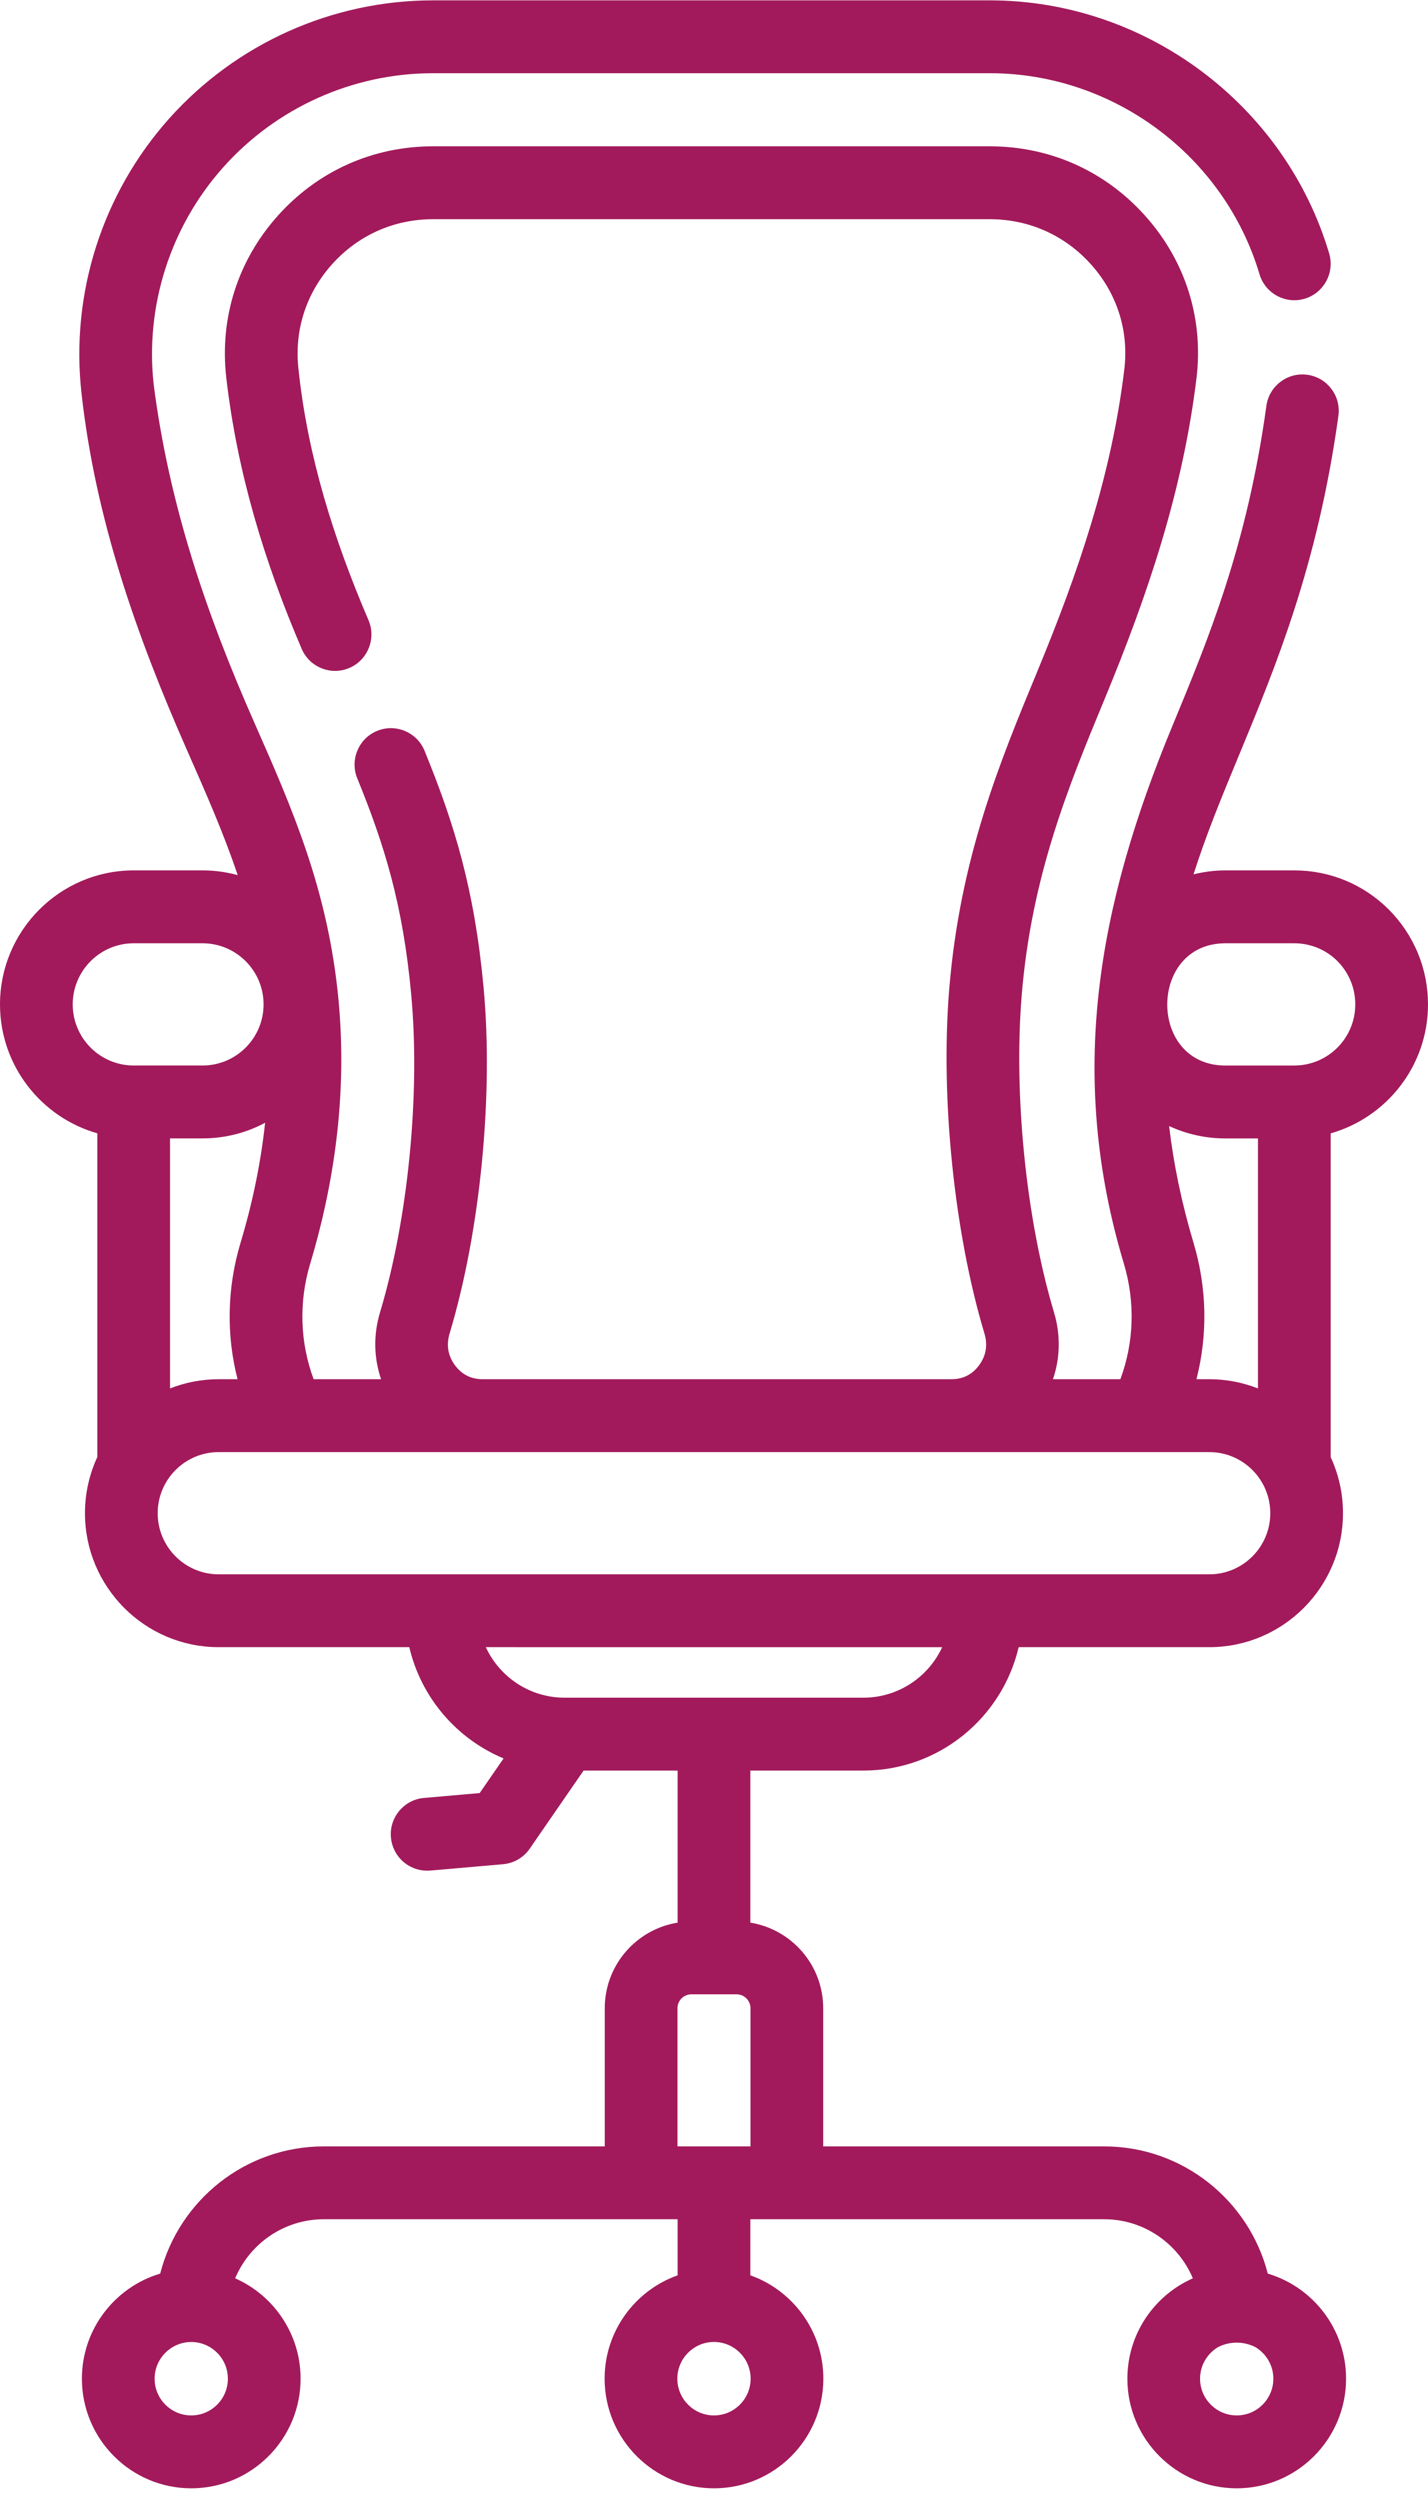<?xml version="1.0" encoding="UTF-8"?> <svg xmlns="http://www.w3.org/2000/svg" width="40" height="70" viewBox="0 0 40 70" fill="none"><path fill-rule="evenodd" clip-rule="evenodd" d="M40 28.124C40 27.124 39.611 26.182 38.903 25.468C38.194 24.761 37.255 24.371 36.256 24.371H34.324C34.02 24.371 33.721 24.41 33.432 24.482C33.786 23.367 34.23 22.295 34.71 21.135L34.711 21.134C35.743 18.64 36.913 15.814 37.49 11.645C37.568 11.086 37.179 10.571 36.622 10.494C36.065 10.416 35.55 10.806 35.473 11.364C34.932 15.274 33.863 17.856 32.829 20.353C30.76 25.351 29.886 30.067 31.481 35.383C31.803 36.459 31.765 37.587 31.383 38.618H29.494C29.698 38.024 29.713 37.376 29.525 36.75C28.745 34.15 28.39 30.665 28.619 27.872C28.893 24.519 29.936 22.002 30.944 19.567C32.15 16.654 33.131 13.747 33.514 10.598C33.717 8.939 33.217 7.332 32.105 6.073C30.98 4.799 29.425 4.097 27.728 4.097H12.127C10.444 4.097 8.898 4.789 7.776 6.047C6.662 7.295 6.151 8.896 6.336 10.557C6.64 13.212 7.4 15.718 8.45 18.167C8.672 18.685 9.271 18.925 9.788 18.702C10.304 18.48 10.543 17.88 10.321 17.362C9.355 15.108 8.617 12.779 8.36 10.329C8.24 9.254 8.572 8.216 9.294 7.408C10.025 6.589 11.031 6.138 12.127 6.138H27.728C28.834 6.138 29.846 6.595 30.58 7.425C31.299 8.24 31.624 9.279 31.492 10.351C31.135 13.308 30.195 16.05 29.062 18.785L29.062 18.786C27.994 21.366 26.89 24.033 26.588 27.705C26.34 30.732 26.727 34.513 27.575 37.338C27.672 37.663 27.621 37.963 27.423 38.23C27.232 38.487 26.973 38.618 26.652 38.618H13.518C13.197 38.618 12.937 38.487 12.746 38.23C12.548 37.963 12.497 37.663 12.594 37.338C13.453 34.482 13.826 30.68 13.546 27.651C13.288 24.875 12.723 23.057 11.893 21.023C11.68 20.501 11.086 20.251 10.565 20.464C10.044 20.677 9.795 21.273 10.008 21.795C10.767 23.655 11.284 25.316 11.518 27.84C11.776 30.628 11.433 34.125 10.644 36.75C10.456 37.376 10.471 38.024 10.675 38.618H8.785C8.403 37.588 8.365 36.459 8.689 35.382C9.438 32.889 9.706 30.416 9.485 28.03C9.199 24.936 8.187 22.642 7.115 20.212L7.115 20.212C5.761 17.143 4.736 14.112 4.305 10.769C4.062 8.561 4.772 6.343 6.255 4.682C7.748 3.01 9.889 2.05 12.128 2.05H27.728C31.189 2.05 34.294 4.364 35.28 7.678C35.44 8.218 36.007 8.525 36.546 8.364C37.085 8.203 37.392 7.635 37.231 7.095C35.991 2.923 32.083 0.01 27.728 0.01H12.128C9.31 0.01 6.616 1.217 4.737 3.321C2.866 5.416 1.972 8.217 2.282 11.005C2.674 14.538 3.827 17.806 5.252 21.036C5.778 22.23 6.268 23.341 6.658 24.503C6.344 24.418 6.015 24.371 5.675 24.371H3.744C1.68 24.371 0 26.055 0 28.123C0 29.838 1.155 31.287 2.726 31.733V40.797C2.505 41.276 2.38 41.808 2.38 42.37C2.38 44.438 4.06 46.121 6.124 46.121H11.465C11.795 47.533 12.793 48.689 14.106 49.236L13.436 50.206L11.876 50.342C11.316 50.391 10.901 50.886 10.95 51.447C10.996 51.979 11.44 52.379 11.963 52.379C11.993 52.379 12.023 52.378 12.052 52.376L14.09 52.198C14.392 52.172 14.667 52.012 14.839 51.762L16.347 49.576H18.981V53.834C17.826 54.019 16.94 55.022 16.94 56.231V60.099H9.07C6.867 60.099 5.011 61.615 4.487 63.661C3.221 64.038 2.294 65.214 2.294 66.603C2.294 68.296 3.668 69.673 5.357 69.673C7.046 69.673 8.42 68.296 8.42 66.603C8.42 65.349 7.665 64.268 6.587 63.793C6.995 62.822 7.955 62.139 9.07 62.139H18.981V63.709C17.791 64.131 16.936 65.269 16.936 66.603C16.936 68.296 18.311 69.673 20 69.673C21.689 69.673 23.063 68.296 23.063 66.603C23.063 65.269 22.208 64.131 21.018 63.709V62.139H30.929C32.044 62.139 33.004 62.822 33.413 63.793C32.334 64.269 31.579 65.349 31.579 66.604C31.579 68.296 32.953 69.673 34.642 69.673C36.331 69.673 37.705 68.296 37.705 66.604C37.705 65.214 36.779 64.038 35.512 63.661C34.988 61.615 33.132 60.099 30.929 60.099H23.059V56.231C23.059 55.022 22.173 54.02 21.018 53.834V49.576H24.186C26.298 49.576 28.071 48.099 28.534 46.121H33.875C35.939 46.121 37.619 44.438 37.619 42.37C37.619 41.809 37.495 41.278 37.274 40.799V31.734C38.845 31.288 40 29.839 40 28.124ZM5.357 67.632C4.791 67.632 4.331 67.171 4.331 66.603C4.331 66.226 4.535 65.896 4.839 65.717C4.918 65.67 5.108 65.573 5.368 65.576C5.615 65.578 5.795 65.67 5.875 65.717C6.179 65.896 6.383 66.226 6.383 66.603C6.384 67.171 5.923 67.632 5.357 67.632ZM18.973 66.603C18.973 67.171 19.433 67.632 19.999 67.632C20.565 67.632 21.026 67.171 21.026 66.603C21.026 66.036 20.565 65.575 19.999 65.575C19.433 65.575 18.973 66.036 18.973 66.603ZM34.642 67.632C34.076 67.632 33.615 67.171 33.615 66.603C33.615 66.226 33.82 65.896 34.123 65.717C34.218 65.669 34.415 65.586 34.675 65.594C34.898 65.601 35.068 65.671 35.16 65.717C35.463 65.896 35.668 66.226 35.668 66.603C35.668 67.171 35.208 67.632 34.642 67.632ZM18.977 60.099H21.022V56.231C21.022 56.016 20.847 55.841 20.633 55.841H19.366C19.151 55.841 18.977 56.016 18.977 56.231V60.099ZM36.256 26.412C36.712 26.412 37.141 26.59 37.462 26.91C37.785 27.236 37.963 27.667 37.963 28.124C37.963 29.066 37.2 29.832 36.261 29.834L36.255 29.834L36.25 29.834L36.245 29.835H34.324C32.148 29.835 32.159 26.412 34.324 26.412H36.256ZM32.748 31.529C32.875 32.608 33.103 33.699 33.431 34.795C33.81 36.059 33.833 37.374 33.514 38.618H33.874C34.355 38.618 34.814 38.71 35.237 38.876V31.876H34.324C33.771 31.876 33.236 31.756 32.748 31.529ZM5.675 31.875C6.308 31.875 6.904 31.717 7.426 31.438C7.307 32.544 7.078 33.666 6.739 34.794C6.359 36.058 6.335 37.373 6.654 38.618H6.124C5.644 38.618 5.185 38.71 4.763 38.876V31.875H5.675ZM3.744 26.412C2.803 26.412 2.037 27.18 2.037 28.123C2.037 29.067 2.803 29.834 3.744 29.834H5.675C6.616 29.834 7.383 29.067 7.383 28.123C7.383 27.18 6.617 26.412 5.675 26.412H3.744ZM26.391 46.122C26.005 46.955 25.162 47.535 24.186 47.535H15.813C14.837 47.535 13.994 46.955 13.608 46.121L26.391 46.122ZM6.125 44.081H33.874C34.816 44.081 35.582 43.313 35.582 42.37C35.582 41.426 34.816 40.659 33.874 40.659H6.125C5.183 40.659 4.417 41.426 4.417 42.37C4.417 43.313 5.183 44.081 6.125 44.081Z" fill="#A21A5B"></path></svg> 